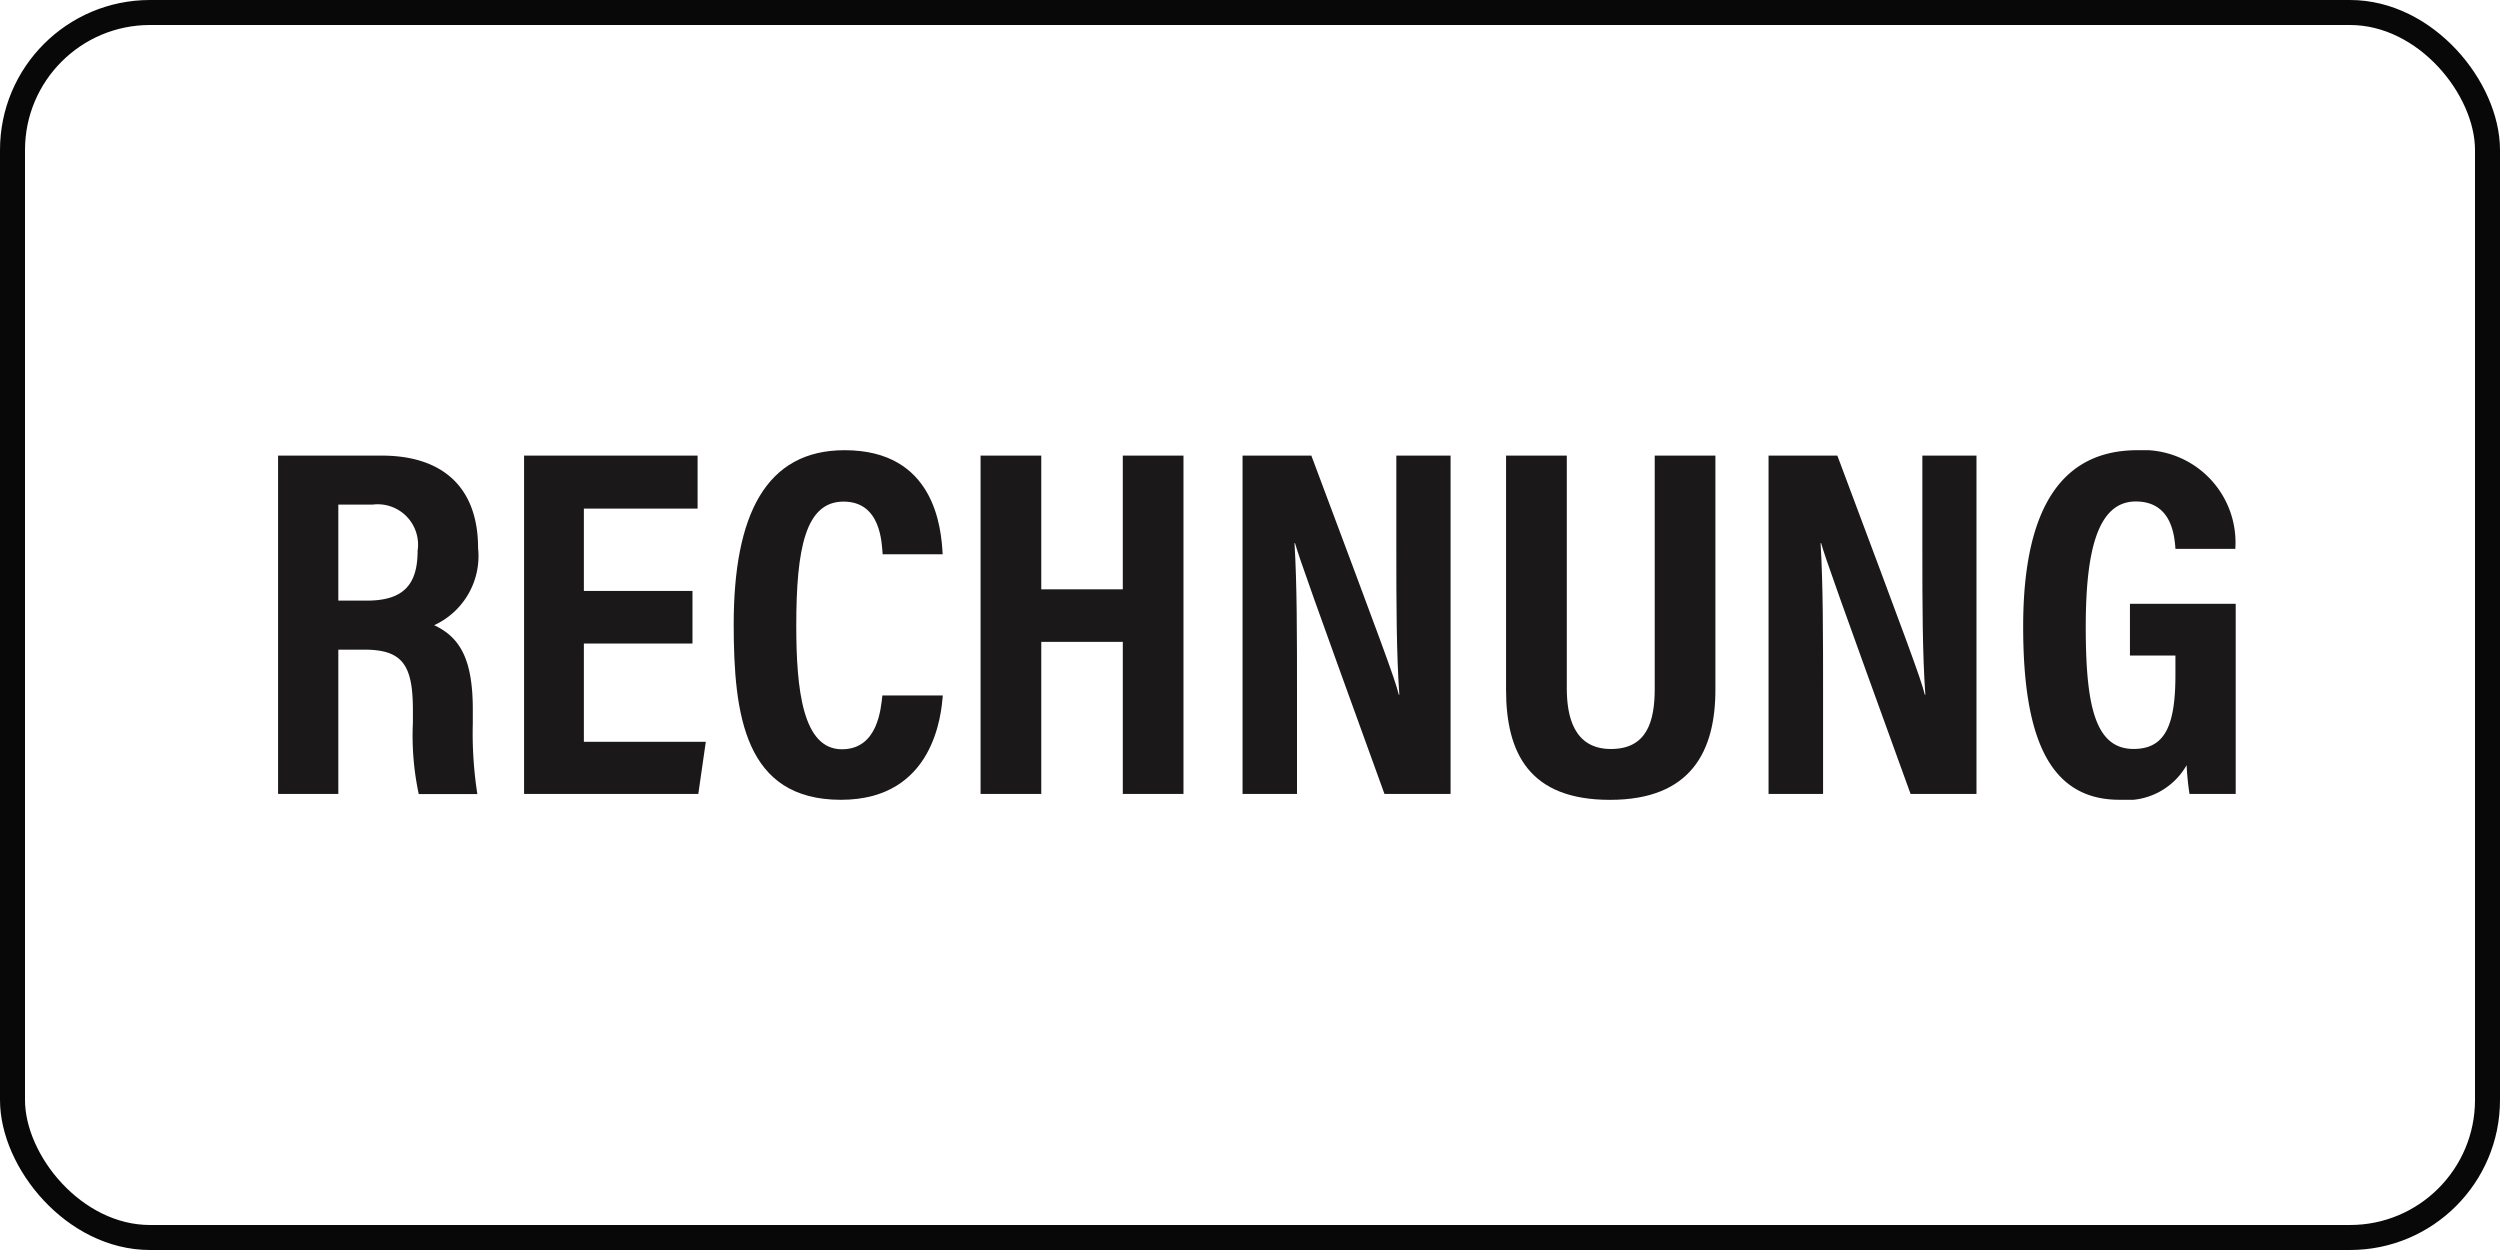 <svg xmlns="http://www.w3.org/2000/svg" xmlns:xlink="http://www.w3.org/1999/xlink" width="100" height="50" viewBox="0 0 100 50">
  <defs>
    <clipPath id="clip-path">
      <rect id="Rechteck_8513" data-name="Rechteck 8513" width="78.305" height="13.985" fill="none"/>
    </clipPath>
  </defs>
  <g id="Rechnung" transform="translate(0.275)">
    <g id="Rechteck_8163" data-name="Rechteck 8163" transform="translate(-0.275)" fill="none" stroke="#080808" stroke-width="1">
      <rect width="100" height="50" rx="6" stroke="none"/>
      <rect x="0.5" y="0.5" width="99" height="49" rx="5.5" fill="none"/>
    </g>
    <g id="Gruppe_9193" data-name="Gruppe 9193" transform="translate(10.848 18.008)">
      <g id="Gruppe_9189" data-name="Gruppe 9189" clip-path="url(#clip-path)">
        <path id="Pfad_19531" data-name="Pfad 19531" d="M2.41,7.979V13.75H0V.216H4.144C6.6.216,8,1.5,8,3.913A3.045,3.045,0,0,1,6.244,7c1.048.49,1.545,1.38,1.545,3.379v.54a15.871,15.871,0,0,0,.182,2.835H5.627a11.154,11.154,0,0,1-.234-2.857V10.4c0-1.81-.415-2.422-1.944-2.422Zm0-1.962H3.547c1.463,0,2.035-.63,2.035-2a1.615,1.615,0,0,0-1.8-1.841H2.41Z" transform="translate(0 0)" fill="#1a1818"/>
        <path id="Pfad_19532" data-name="Pfad 19532" d="M16.576,7.734H12.232v3.93h4.877l-.3,2.086H9.84V.215h6.941V2.336H12.232V5.63h4.344Z" transform="translate(0 0)" fill="#1a1818"/>
        <path id="Pfad_19533" data-name="Pfad 19533" d="M26.59,9.811c-.06.684-.319,4.173-4.075,4.173-3.848,0-4.29-3.382-4.29-7.019C18.225,2.582,19.511,0,22.66,0c3.589,0,3.868,3.079,3.923,4.162h-2.4c-.037-.46-.07-2.106-1.564-2.106-1.521,0-1.891,1.862-1.891,4.96,0,2.552.254,4.947,1.824,4.947,1.444,0,1.56-1.634,1.62-2.152Z" transform="translate(0 0)" fill="#1a1818"/>
        <path id="Pfad_19534" data-name="Pfad 19534" d="M28.1.216h2.428v5.35h3.261V.216h2.427V13.75H33.789V7.668H30.528V13.75H28.1Z" transform="translate(0 0)" fill="#1a1818"/>
        <path id="Pfad_19535" data-name="Pfad 19535" d="M38.579,13.75V.216h2.752c2.8,7.479,3.337,8.906,3.5,9.569h.02c-.116-1.626-.121-3.618-.121-5.836V.216H46.9V13.75H44.256c-2.89-7.975-3.4-9.412-3.578-10.033h-.021c.1,1.668.1,3.661.1,6.086V13.75Z" transform="translate(0 0)" fill="#1a1818"/>
        <path id="Pfad_19536" data-name="Pfad 19536" d="M51.549.216V9.528c0,1.109.276,2.424,1.766,2.424,1.442,0,1.751-1.108,1.751-2.409V.216h2.427V9.58c0,2.431-.948,4.406-4.218,4.406-3.218,0-4.156-1.858-4.156-4.407V.216Z" transform="translate(0 0)" fill="#1a1818"/>
        <path id="Pfad_19537" data-name="Pfad 19537" d="M59.619,13.75V.216h2.752c2.8,7.479,3.337,8.906,3.5,9.569h.02c-.116-1.626-.12-3.618-.12-5.836V.216h2.165V13.75H65.3c-2.89-7.975-3.4-9.412-3.578-10.033H61.7c.1,1.668.1,3.661.1,6.086V13.75Z" transform="translate(0 0)" fill="#1a1818"/>
        <path id="Pfad_19538" data-name="Pfad 19538" d="M78.305,13.75H76.457a10.912,10.912,0,0,1-.115-1.151,2.766,2.766,0,0,1-2.687,1.384c-2.828,0-3.851-2.518-3.851-6.916C69.8,2.126,71.472,0,74.379,0a3.7,3.7,0,0,1,3.91,3.946H75.895c-.04-.546-.158-1.895-1.588-1.895-1.563,0-2,2.081-2,5.012,0,3.155.371,4.887,1.915,4.887,1.285,0,1.672-.984,1.672-2.978V8.213H74.075V6.145h4.23Z" transform="translate(0 0)" fill="#1a1818"/>
      </g>
    </g>
  </g>
</svg>
